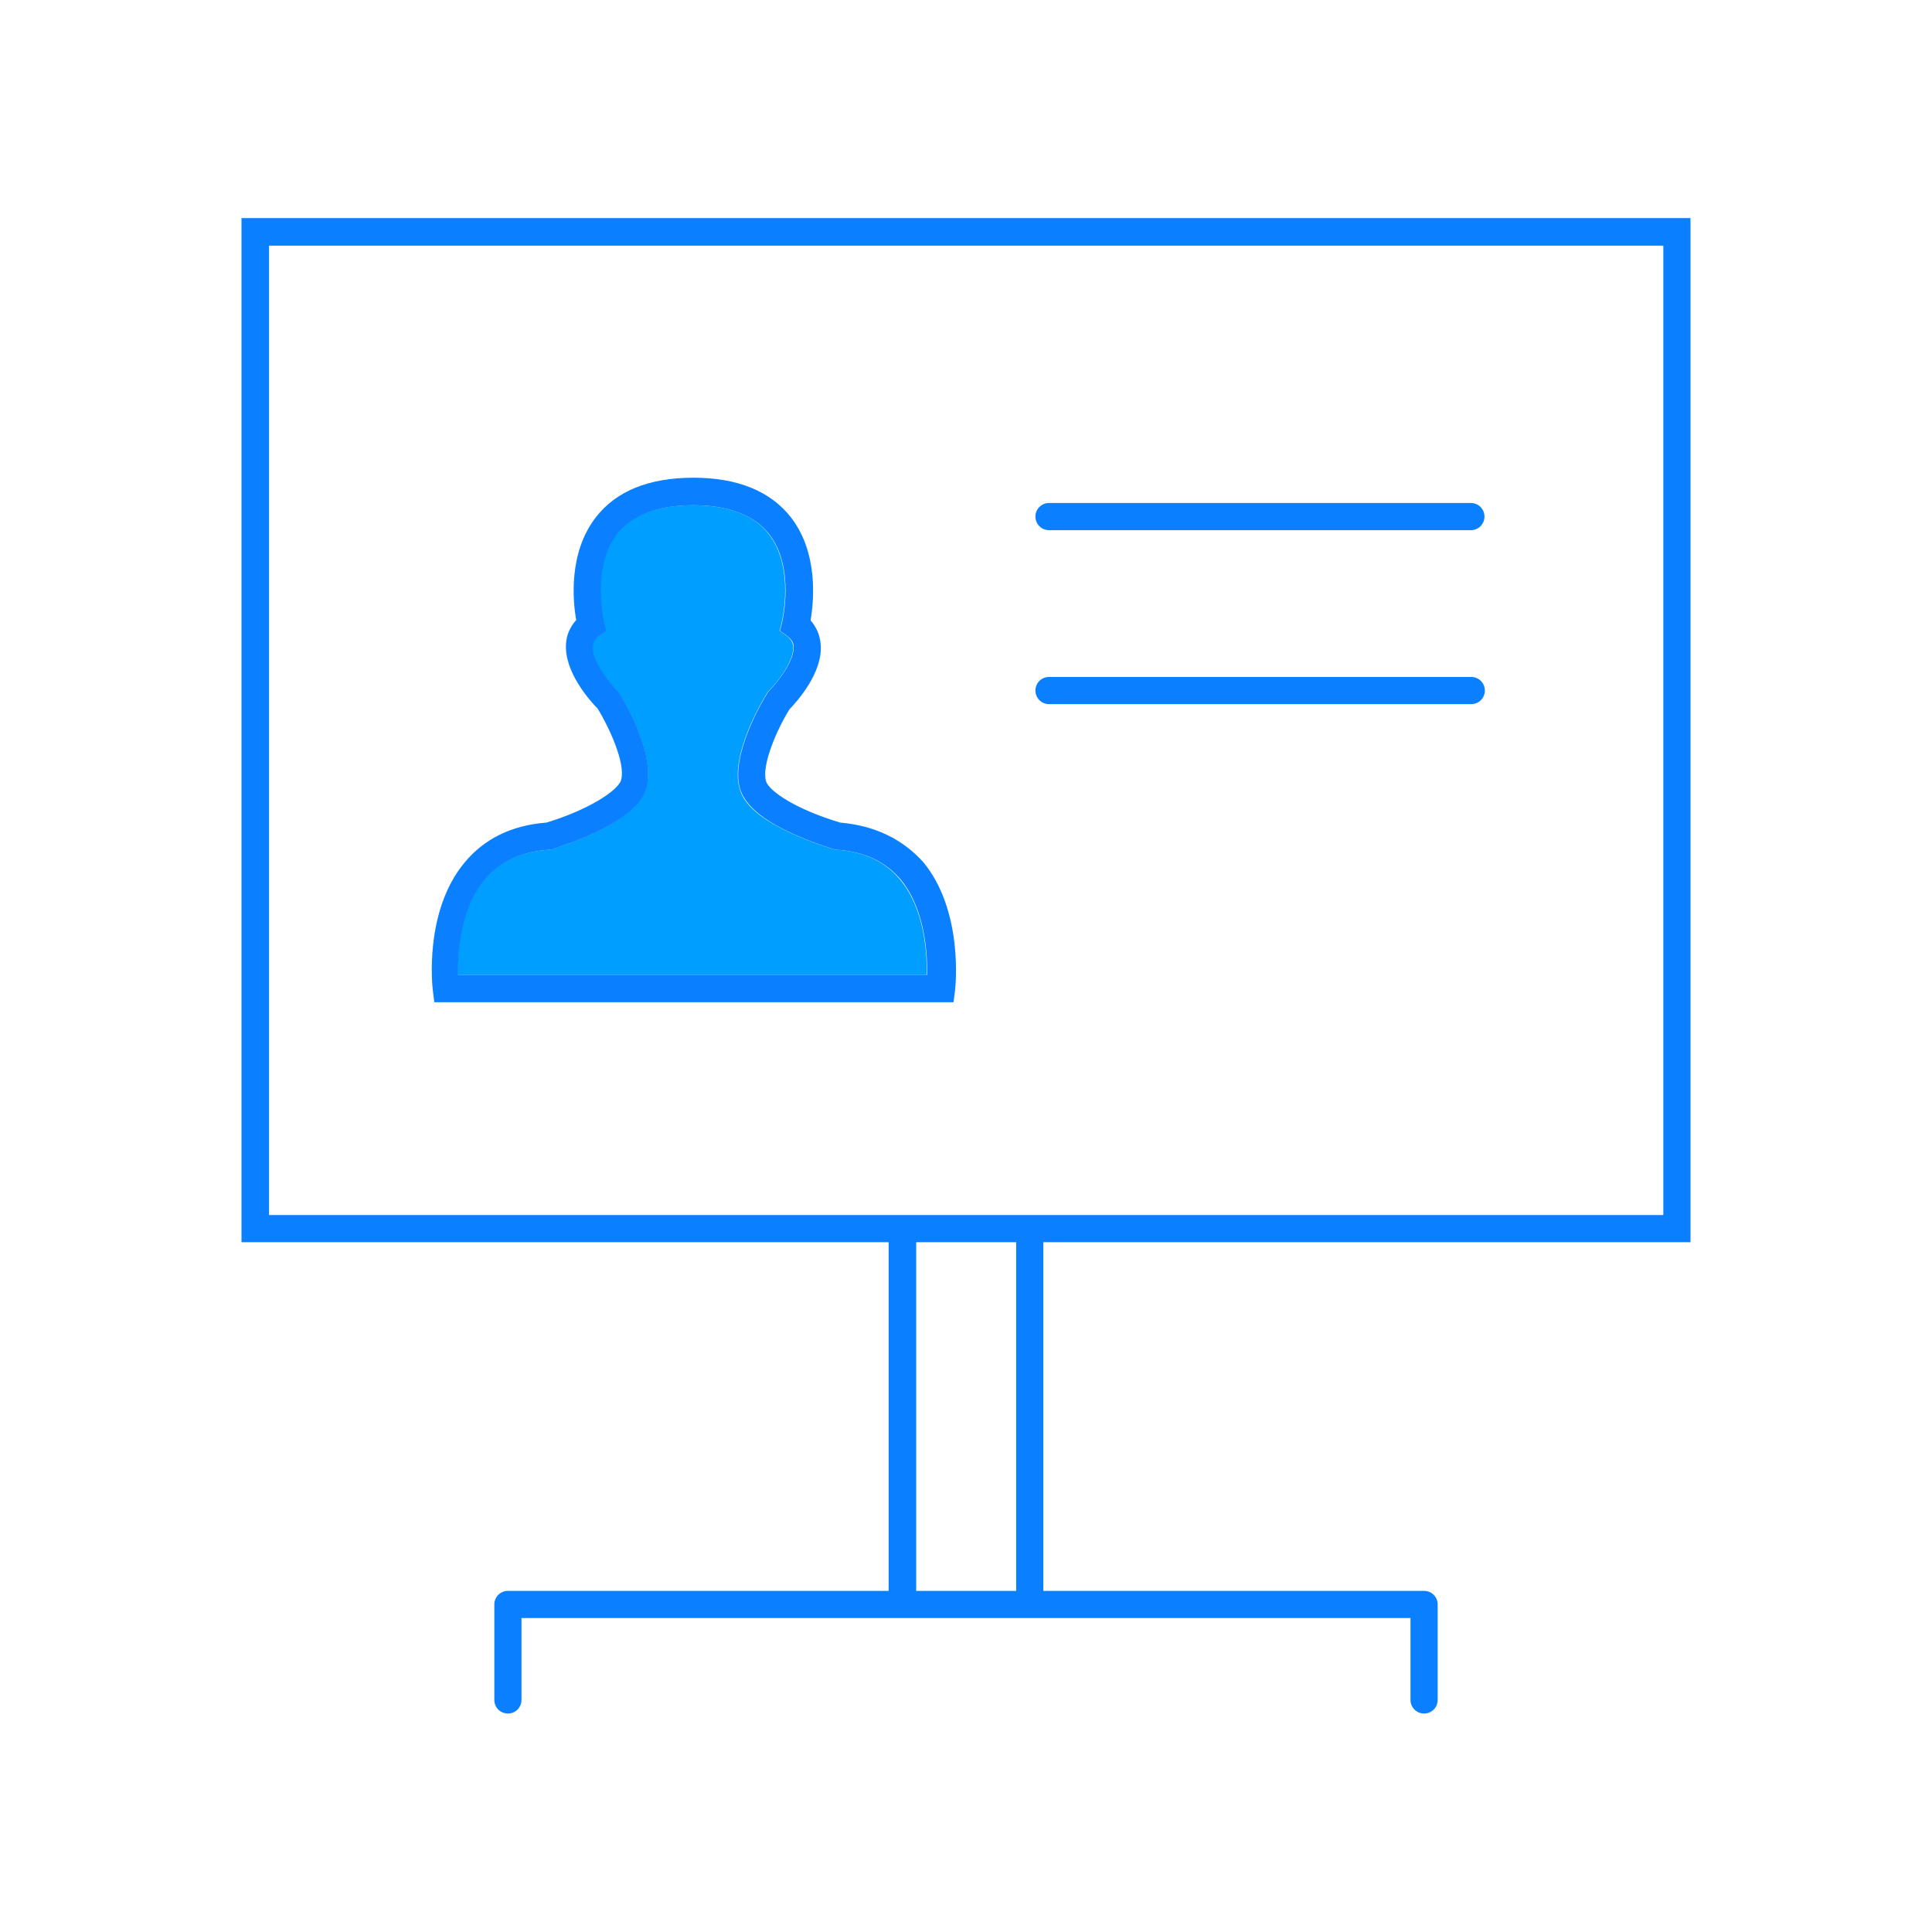 <svg viewBox="0 0 512 512" loading="lazy" class="logo-icon" xmlns="http://www.w3.org/2000/svg">
    <path fill="none"
          d="M440.7 322V65.1H71.3V322h369.4zM278 133.3h111.8c2 0 3.6 1.6 3.6 3.6s-1.6 3.6-3.6 3.6H278c-2 0-3.6-1.6-3.6-3.6s1.6-3.6 3.6-3.6zm-25.3 129.2l-.4 3.2H114.7l-.4-3.2c-.1-.8-2.3-20.8 8.4-33.8 5.2-6.3 12.5-9.9 21.7-10.6 11.2-3.4 19-8.5 19.8-11.3 1.3-4.6-3.5-14.4-6.2-18.9-1.8-1.8-8.9-9.6-8.4-17.1.2-2.4 1.1-4.6 2.7-6.4-.9-5.1-2.1-17.8 5.2-27.2 5.4-7 14.1-10.5 25.9-10.5 11.8 0 20.4 3.5 25.8 10.5 7.3 9.4 6.1 22.2 5.2 27.3 1.6 1.8 2.6 4 2.7 6.4.5 7.5-6.5 15.3-8.3 17.2-3.4 5.5-7.4 14.8-6.2 19 .8 2.8 8.6 7.7 19.7 11 9.1.7 16.4 4.3 21.6 10.6 11.1 12.9 8.9 32.9 8.8 33.8zm21.7-79.5c0-2 1.6-3.6 3.6-3.6h111.8c2 0 3.6 1.6 3.6 3.6s-1.6 3.6-3.6 3.6H278c-2 0-3.6-1.6-3.6-3.6zM242.7 329.2h26.5v92.4h-26.5z"></path>
    <path fill="#009EFF"
          d="M221.8 225.2h-.4l-.4-.1c-.2-.1-5.4-1.6-10.9-4.1-8.2-3.7-12.9-7.6-14.1-12-2.6-9 6.2-23.6 7.2-25.2l.2-.4.3-.3c2.7-2.6 6.8-8.2 6.5-11.8-.1-.7-.3-1.7-1.6-2.7l-2-1.4.6-2.4c0-.1 3.5-14.4-3.5-23.3-4-5.1-10.7-7.6-20.1-7.6-9.5 0-16.3 2.6-20.2 7.7-7 9-3.5 23.1-3.4 23.2l.6 2.4-2 1.4c-1.3 1-1.6 1.9-1.6 2.7-.3 3.8 4.3 9.5 6.5 11.7l.3.3.2.4c1 1.6 9.9 16 7.2 25.1-1.3 4.3-5.9 8.3-14.1 12.1-5.6 2.6-10.7 4.1-11 4.2l-.4.1h-.4c-7.3.5-13 3.2-17 8-6.5 7.9-7.1 19.6-7 25.2h124.3c.1-5.6-.5-17.4-7-25.2-3.9-4.8-9.6-7.5-16.8-8z"></path>
    <path fill="#0A7FFF"
          d="M222.7 218c-11.2-3.3-18.9-8.2-19.7-11-1.2-4.2 2.8-13.5 6.2-19 1.8-1.9 8.9-9.6 8.3-17.2-.2-2.4-1.1-4.6-2.7-6.4.9-5.1 2.1-17.9-5.2-27.3-5.4-6.9-14.1-10.5-25.8-10.5-11.8 0-20.5 3.5-25.9 10.5-7.3 9.4-6.1 22.2-5.2 27.2-1.6 1.8-2.6 4-2.7 6.4-.5 7.5 6.6 15.3 8.4 17.1 2.7 4.4 7.5 14.3 6.2 18.9-.8 2.8-8.6 7.9-19.8 11.3-9.2.7-16.5 4.3-21.7 10.6-10.8 13-8.5 33-8.4 33.8l.4 3.2h137.6l.4-3.2c.1-.8 2.3-20.9-8.4-33.9-5.6-6.2-12.9-9.7-22-10.5zm23 40.4H121.4c-.1-5.6.5-17.3 7-25.2 4-4.8 9.7-7.5 17-8h.4l.4-.1c.2-.1 5.4-1.6 11-4.2 8.2-3.8 12.9-7.8 14.1-12.1 2.6-9.1-6.2-23.5-7.2-25.1l-.2-.4-.3-.3c-2.2-2.2-6.8-8-6.5-11.7.1-.7.3-1.7 1.6-2.7l2-1.4-.6-2.4c0-.1-3.5-14.2 3.4-23.2 4-5.1 10.8-7.7 20.2-7.7 9.4 0 16.1 2.6 20.1 7.6 7 8.9 3.5 23.2 3.5 23.3l-.6 2.4 2 1.4c1.3 1 1.6 1.9 1.6 2.7.3 3.6-3.9 9.2-6.5 11.8l-.3.3-.2.4c-1 1.6-9.8 16.2-7.2 25.2 1.3 4.3 5.9 8.3 14.1 12 5.5 2.5 10.7 4 10.9 4.1l.4.1h.4c7.2.5 12.9 3.2 16.9 8 6.4 7.9 7 19.6 6.9 25.2z"></path>
    <path fill="#0A7FFF"
          d="M448 329.2V57.8H64v271.4h171.5v92.4H134.6c-2 0-3.6 1.6-3.6 3.6v25.3c0 2 1.6 3.6 3.6 3.6s3.6-1.6 3.6-3.6v-21.7H373.8v21.7c0 2 1.6 3.6 3.6 3.6s3.6-1.6 3.6-3.6v-25.3c0-2-1.6-3.6-3.6-3.6H276.5v-92.4H448zm-178.7 92.4h-26.5v-92.4h26.5v92.4zM235.5 322H71.3V65.1h369.5V322H235.5z"></path>
    <path fill="#0A7FFF"
          d="M389.9 186.6c2 0 3.6-1.6 3.6-3.6s-1.6-3.6-3.6-3.6H278c-2 0-3.6 1.6-3.6 3.6s1.6 3.6 3.6 3.6h111.9zM278 140.5h111.8c2 0 3.6-1.6 3.6-3.6s-1.6-3.6-3.6-3.6H278c-2 0-3.6 1.6-3.6 3.6s1.6 3.6 3.6 3.6z"></path>
</svg>